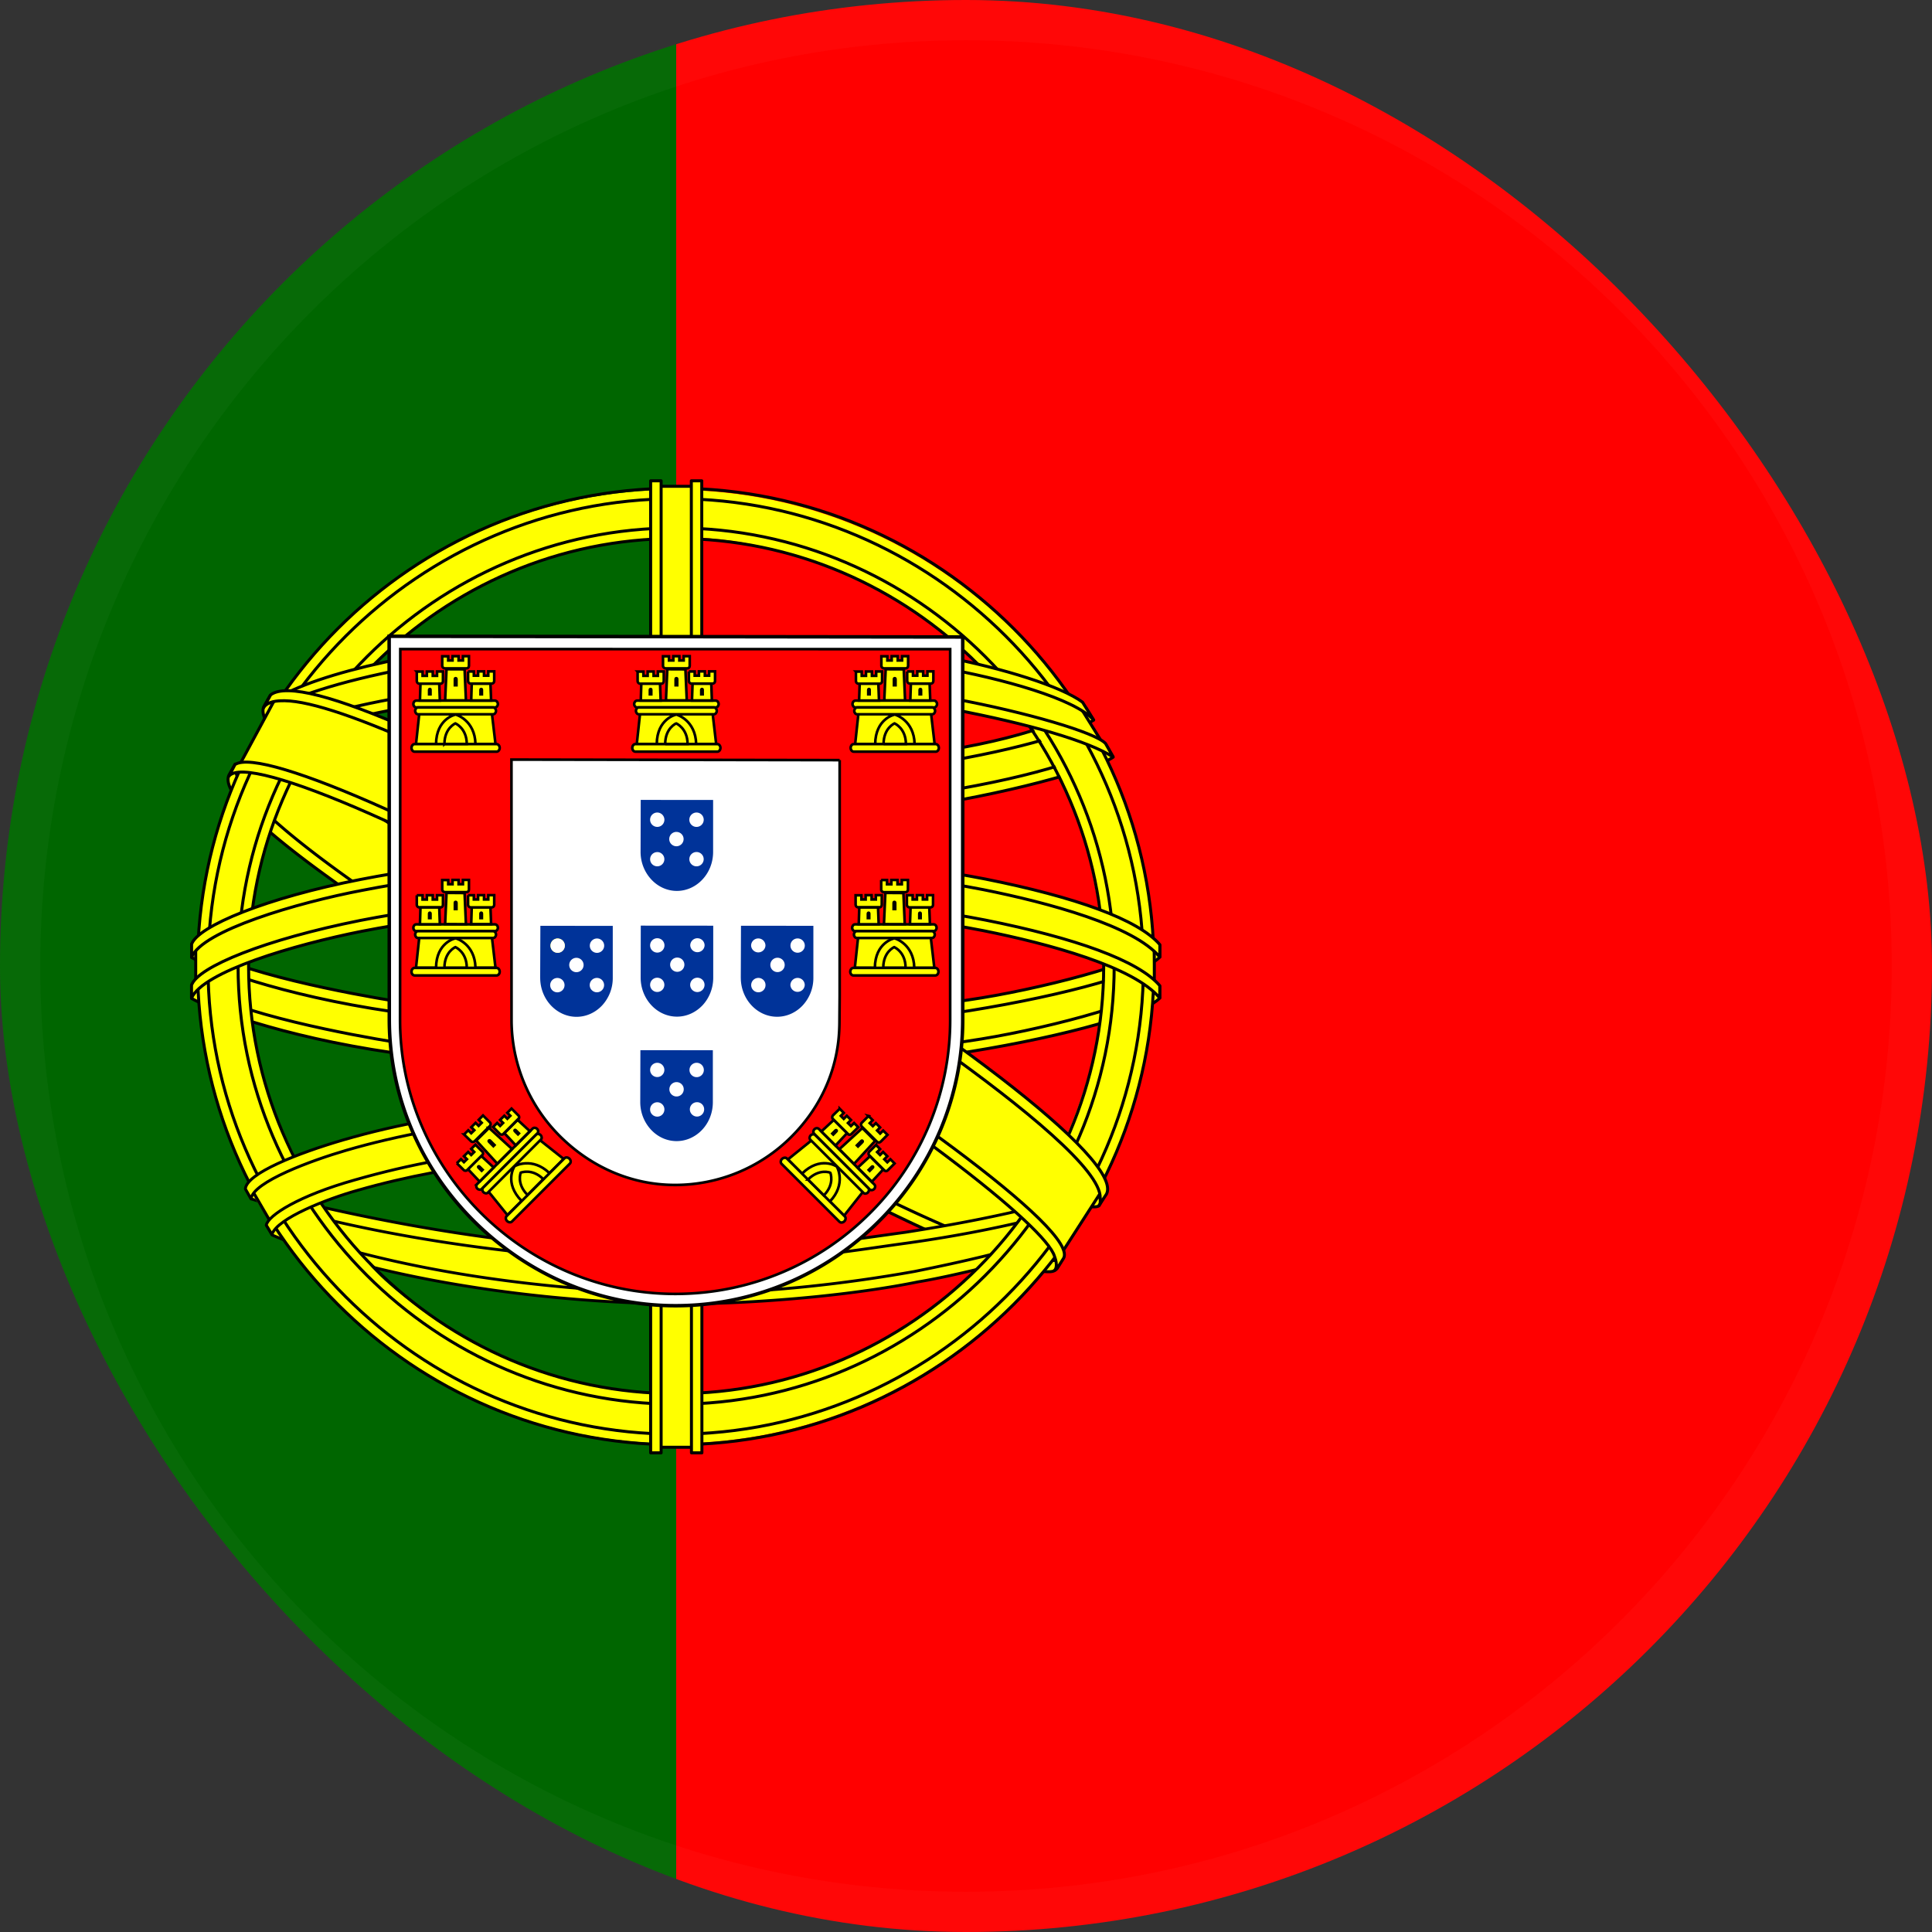 <svg width="96" height="96" fill="none" xmlns="http://www.w3.org/2000/svg"><rect width="100%" height="100%" fill="#333333" stroke="none"/><g clip-path="url(#a)"><g clip-path="url(#b)"><path d="M120 0H33.6v96H120V0Z" fill="red"/><path d="M33.6 0H-24v96h57.6V0Z" fill="#060"/><path fill-rule="evenodd" clip-rule="evenodd" d="M52.378 62.89c-7.252-.221-40.496-20.973-40.727-24.276l1.837-3.062c3.296 4.79 37.287 24.973 40.624 24.26l-1.734 3.078Z" fill="#FF0"/><path fill-rule="evenodd" clip-rule="evenodd" d="M13.1 35.136c-.649 1.75 8.676 7.517 19.898 14.34 11.22 6.825 20.897 11.04 21.613 10.434.045-.076.352-.608.324-.604-.135.201-.461.265-.973.118-3.03-.874-10.938-4.502-20.73-10.442-9.792-5.939-18.31-11.408-19.635-13.734a1.4 1.4 0 0 1-.144-.682h-.032l-.282.493-.038.077Zm39.447 27.846c-.121.224-.352.23-.787.183-2.713-.301-10.94-4.301-20.678-10.131C19.75 46.25 10.394 40.07 11.408 38.454l.275-.49.055.017c-.912 2.736 18.467 13.817 19.61 14.525C42.56 59.453 52.015 63.51 52.85 62.454l-.304.528Z" fill="#FF0"/><path d="M13.1 35.136c-.649 1.75 8.676 7.517 19.898 14.34 11.22 6.825 20.897 11.04 21.613 10.434.045-.076.352-.608.324-.604-.135.201-.461.265-.973.118-3.03-.874-10.938-4.502-20.73-10.442-9.792-5.939-18.31-11.41-19.635-13.734a1.4 1.4 0 0 1-.144-.682h-.032l-.282.493-.038.077Zm39.447 27.85c-.121.224-.352.23-.787.182-2.71-.3-10.94-4.3-20.678-10.131C19.75 46.256 10.394 40.074 11.408 38.46l.275-.49.055.02c-.912 2.735 18.467 13.817 19.606 14.524 11.213 6.947 20.669 11.005 21.504 9.952l-.3.519Z" stroke="#000" stroke-width=".149" stroke-linecap="round" stroke-linejoin="round"/><path fill-rule="evenodd" clip-rule="evenodd" d="M33.642 40.614c7.257-.057 16.21-.992 21.366-3.046l-1.11-1.805c-3.047 1.687-12.052 2.794-20.317 2.96-9.776-.09-16.679-.998-20.135-3.318l-1.046 1.92c6.352 2.691 12.867 3.264 21.242 3.29Z" fill="#FF0"/><path fill-rule="evenodd" clip-rule="evenodd" d="M55.306 37.61c-.176.284-3.54 1.443-8.49 2.297-3.357.512-7.738.95-13.2.954-5.194.006-9.434-.365-12.643-.8-5.197-.816-7.879-1.949-8.874-2.349.096-.189.157-.32.247-.496 2.854 1.136 5.548 1.82 8.707 2.307 3.19.432 7.379.807 12.547.8 5.44-.006 9.77-.477 13.107-.973 5.075-.819 7.85-1.875 8.24-2.361l.359.62Zm-.976-1.828c-.55.442-3.293 1.415-8.116 2.186-3.219.46-7.315.877-12.544.88-4.97.006-9.027-.33-12.115-.78-4.899-.64-7.507-1.793-8.448-2.132.093-.163.189-.323.288-.483.73.368 3.248 1.389 8.215 2.093 3.052.432 7.116.755 12.06.748a86.114 86.114 0 0 0 12.452-.883c4.848-.665 7.459-1.907 7.856-2.217l.352.588Z" fill="#FF0"/><path d="M55.306 37.61c-.176.284-3.54 1.443-8.49 2.297-3.357.512-7.738.95-13.2.957-5.194.003-9.434-.365-12.643-.8-5.197-.816-7.879-1.949-8.87-2.349.095-.189.156-.32.246-.496 2.854 1.136 5.549 1.821 8.707 2.307 3.19.432 7.38.807 12.547.8 5.44-.006 9.77-.476 13.107-.972 5.079-.82 7.85-1.872 8.24-2.362l.356.618Zm-.973-1.828c-.55.442-3.293 1.415-8.119 2.186-3.219.46-7.312.877-12.544.88-4.97.006-9.03-.33-12.118-.778-4.9-.64-7.507-1.795-8.448-2.13.093-.164.189-.32.288-.484.733.368 3.248 1.389 8.214 2.093 3.053.435 7.12.755 12.064.752 5.207-.007 9.252-.426 12.452-.887 4.848-.665 7.459-1.907 7.856-2.217l.355.585Z" stroke="#000" stroke-width=".149" stroke-linecap="round" stroke-linejoin="round"/><path fill-rule="evenodd" clip-rule="evenodd" d="M9.811 49.357c4.464 2.4 14.378 3.61 23.76 3.693 8.541.012 19.67-1.319 23.83-3.527l-.115-2.403c-1.302 2.035-13.228 3.987-23.81 3.907-10.583-.08-20.41-1.715-23.684-3.83l.02 2.16Z" fill="#FF0"/><path fill-rule="evenodd" clip-rule="evenodd" d="M57.629 49.011v.573c-.627.746-4.547 1.878-9.466 2.672-3.744.573-8.624 1.008-14.7 1.008-5.777 0-10.385-.413-13.956-.96-5.645-.822-9.257-2.262-9.984-2.691l.003-.669c2.18 1.446 8.08 2.506 10.061 2.829 3.549.547 8.128.953 13.875.953 6.052 0 10.906-.428 14.624-.998 3.527-.506 8.554-1.834 9.543-2.717Zm.003-2.035v.573c-.624.749-4.547 1.878-9.466 2.675-3.744.573-8.624 1.008-14.7 1.008-5.776 0-10.384-.413-13.956-.96-5.644-.822-9.257-2.262-9.984-2.691l.004-.669c2.179 1.45 8.08 2.509 10.06 2.832 3.55.544 8.128.954 13.876.954 6.05 0 10.902-.43 14.624-1.002 3.526-.515 8.55-1.84 9.542-2.72Z" fill="#FF0"/><path d="M57.629 49.011v.573c-.627.749-4.547 1.878-9.466 2.675-3.744.573-8.624 1.008-14.7 1.008-5.777 0-10.385-.413-13.956-.96-5.648-.822-9.257-2.262-9.984-2.694l.003-.669c2.176 1.45 8.08 2.509 10.061 2.832 3.549.544 8.128.954 13.875.954 6.052 0 10.906-.43 14.624-.999 3.527-.509 8.554-1.837 9.543-2.72Zm.003-2.035v.573c-.624.749-4.547 1.878-9.466 2.672-3.744.573-8.624 1.008-14.7 1.008-5.776 0-10.384-.413-13.956-.96-5.648-.823-9.257-2.263-9.984-2.691l.004-.67c2.176 1.447 8.08 2.506 10.06 2.83 3.55.547 8.128.953 13.876.953 6.05 0 10.905-.429 14.624-1.001 3.526-.51 8.55-1.834 9.542-2.714Z" stroke="#000" stroke-width=".149" stroke-linecap="round" stroke-linejoin="round"/><path fill-rule="evenodd" clip-rule="evenodd" d="M33.549 62.477c-10.266-.061-19.06-2.797-20.919-3.251l1.354 2.118c3.28 1.38 11.862 3.437 19.664 3.21 7.802-.228 14.618-.832 19.424-3.172l1.389-2.198c-3.277 1.546-14.42 3.277-20.912 3.293Z" fill="#FF0"/><path fill-rule="evenodd" clip-rule="evenodd" d="M53.594 60.893c-.205.31-.413.617-.624.918-2.266.8-5.837 1.639-7.344 1.882-3.079.637-7.84 1.104-12.068 1.104-9.094-.131-16.537-1.914-20.038-3.434l-.282-.486.045-.074.48.186c6.227 2.227 13.223 3.117 19.847 3.277 4.208.016 8.422-.484 11.83-1.092 5.226-1.046 7.338-1.833 7.987-2.195l.167-.086Zm1.203-1.987.016.019-.47.784c-1.21.432-4.49 1.392-9.28 2.06-3.156.43-5.117.845-11.396.97-11.763-.297-19.379-2.598-21.19-3.168l-.269-.515c6.82 1.78 13.782 3.024 21.46 3.149 5.743-.122 8.185-.544 11.314-.973 5.584-.867 8.4-1.789 9.245-2.054a.458.458 0 0 0-.035-.048l.605-.224Z" fill="#FF0"/><path d="M53.594 60.893c-.205.31-.413.62-.624.918-2.266.8-5.837 1.639-7.344 1.882-3.079.633-7.84 1.1-12.068 1.104-9.094-.131-16.537-1.914-20.038-3.43l-.282-.487.045-.074.48.186c6.227 2.227 13.223 3.117 19.847 3.277 4.208.016 8.422-.48 11.83-1.091 5.226-1.047 7.338-1.837 7.987-2.196l.167-.09Zm1.203-1.987.016.019c-.154.259-.31.518-.47.784-1.21.432-4.49 1.392-9.277 2.06-3.156.43-5.117.845-11.396.97-11.763-.297-19.379-2.598-21.19-3.168l-.269-.515c6.82 1.78 13.783 3.024 21.46 3.149 5.743-.122 8.185-.544 11.315-.973 5.584-.867 8.4-1.789 9.244-2.054a.252.252 0 0 0-.038-.048l.605-.224Z" stroke="#000" stroke-width=".143" stroke-linecap="round" stroke-linejoin="round"/><path fill-rule="evenodd" clip-rule="evenodd" d="M54.918 47.462c.036 6.752-3.42 12.813-6.204 15.485-3.94 3.783-9.159 6.215-15.258 6.327-6.81.124-13.229-4.314-14.95-6.263-3.367-3.811-6.11-8.653-6.196-15.177.416-7.37 3.312-12.503 7.504-16.026 4.196-3.52 9.78-5.235 14.43-5.114 5.366.141 11.634 2.775 15.964 8 2.838 3.424 4.067 7.143 4.71 12.768ZM33.514 24.34c13.078 0 23.83 10.64 23.83 23.69 0 13.046-10.755 23.69-23.83 23.69-13.076 0-23.741-10.64-23.741-23.69 0-13.047 10.665-23.69 23.74-23.69Z" fill="#FF0"/><path d="M33.578 24.26c13.087 0 23.763 10.674 23.763 23.766 0 13.088-10.675 23.763-23.764 23.763-13.087 0-23.763-10.675-23.763-23.763 0-13.092 10.675-23.767 23.764-23.767Zm0 .52c12.742 0 23.238 10.462 23.238 23.242 0 12.781-10.496 23.242-23.239 23.242-12.742 0-23.241-10.46-23.241-23.241 0-12.781 10.5-23.242 23.242-23.242Zm.019 1.454c11.936 0 21.766 9.795 21.766 21.77 0 11.97-9.83 21.769-21.766 21.769-11.936 0-21.767-9.798-21.767-21.77 0-11.97 9.83-21.77 21.767-21.77Zm0 .524c11.648 0 21.245 9.562 21.245 21.245 0 11.684-9.597 21.245-21.245 21.245-11.648 0-21.245-9.562-21.245-21.245.003-11.683 9.597-21.244 21.245-21.244Z" stroke="#000" stroke-width=".149" stroke-linecap="round" stroke-linejoin="round"/><path fill-rule="evenodd" clip-rule="evenodd" d="M34.349 23.888v.262h-1.501v-.256h-.518V72.19h.518v-.227h1.507v.233h.519l-.007-48.307h-.518Z" fill="#FF0"/><path d="M32.886 71.914h1.45m-1.45-47.75h1.444-1.444ZM34.352 23.891h.518l.007 48.3h-.519l-.006-48.3Zm-2.022 0h.521v48.3h-.521v-48.3Z" stroke="#000" stroke-width=".149" stroke-linecap="round" stroke-linejoin="round"/><path fill-rule="evenodd" clip-rule="evenodd" d="M9.731 47.011c2.98-2.742 13.975-4.521 23.728-4.477 9.754.045 21.306 2.048 23.821 4.416l.026 2.045c-2.106-1.98-11.082-4.339-23.828-4.368-12.745-.025-22 2.4-23.75 4.42l.003-2.036Z" fill="#FF0"/><path d="M57.357 47.18v1.764M9.725 47.107v1.767-1.767Z" stroke="#000" stroke-width=".149" stroke-linecap="round" stroke-linejoin="round"/><path fill-rule="evenodd" clip-rule="evenodd" d="M33.587 44.346c5.613-.01 11.056.53 15.376 1.373 4.458.892 7.594 2.006 8.666 3.257v.618c-1.293-1.556-5.514-2.698-8.765-3.35-4.285-.836-9.693-1.373-15.274-1.364-5.89.01-11.372.57-15.596 1.392-3.39.672-7.91 2.01-8.474 3.328v-.646c.31-.912 3.674-2.276 8.397-3.22 4.253-.831 9.747-1.379 15.67-1.388Zm.003-2.039c5.613-.01 11.056.532 15.376 1.373 4.458.893 7.594 2.006 8.666 3.258v.617c-1.293-1.558-5.514-2.697-8.765-3.35-4.288-.835-9.696-1.373-15.277-1.363-5.89.01-11.347.57-15.57 1.392-3.271.62-7.975 2.01-8.5 3.325v-.644c.31-.902 3.744-2.313 8.397-3.219 4.256-.829 9.75-1.38 15.673-1.389Z" fill="#FF0"/><path d="M33.587 44.346c5.613-.01 11.056.53 15.376 1.372 4.458.89 7.594 2.007 8.666 3.258v.618c-1.293-1.559-5.514-2.698-8.765-3.35-4.288-.836-9.696-1.373-15.277-1.364-5.89.01-11.373.57-15.597 1.392-3.388.672-7.907 2.01-8.473 3.325v-.643c.31-.912 3.673-2.276 8.397-3.22 4.256-.831 9.75-1.379 15.673-1.388Zm.003-2.039c5.613-.01 11.056.532 15.377 1.373 4.457.893 7.593 2.006 8.665 3.258v.62c-1.293-1.558-5.514-2.697-8.765-3.35-4.288-.835-9.696-1.373-15.276-1.363-5.892.01-11.348.57-15.572 1.392-3.27.62-7.974 2.01-8.499 3.328v-.647c.31-.902 3.744-2.313 8.397-3.219 4.256-.832 9.75-1.382 15.673-1.392Z" stroke="#000" stroke-width=".149" stroke-linecap="round" stroke-linejoin="round"/><path fill-rule="evenodd" clip-rule="evenodd" d="M33.475 31.91c8.842-.044 16.557 1.236 20.087 3.044l1.286 2.227c-3.069-1.651-11.389-3.373-21.36-3.114-8.125.051-16.806.896-21.162 3.22l1.536-2.57c3.575-1.856 12.007-2.797 19.613-2.807Z" fill="#FF0"/><path d="m53.786 35.315.876 1.408" stroke="#000" stroke-width=".149" stroke-linecap="round" stroke-linejoin="round"/><path fill-rule="evenodd" clip-rule="evenodd" d="M33.593 33.747c5.044-.013 9.917.272 13.796.97 3.61.672 7.052 1.68 7.545 2.224l.381.675c-1.197-.78-4.176-1.651-8-2.378-3.843-.723-8.713-.96-13.728-.947-5.693-.019-10.115.279-13.914.941-4.015.752-6.8 1.824-7.487 2.336l.374-.714c1.334-.681 3.453-1.504 7.014-2.144 3.923-.716 8.394-.93 14.02-.963Zm-.003-2.035c4.826-.013 9.594.256 13.31.925 2.93.57 5.826 1.462 6.889 2.253l.557.886c-.948-1.056-4.519-2.054-7.674-2.614-3.686-.634-8.256-.887-13.082-.928-5.065.012-9.747.323-13.379.985-3.465.66-5.702 1.44-6.65 2.051l.49-.739c1.306-.688 3.418-1.318 6.074-1.837 3.66-.665 8.37-.97 13.465-.982Z" fill="#FF0"/><path d="M33.593 33.75c5.044-.012 9.917.272 13.796.97 3.61.672 7.052 1.68 7.545 2.224l.381.675c-1.197-.78-4.176-1.651-8-2.377-3.84-.724-8.71-.96-13.728-.948-5.693-.019-10.115.282-13.914.944-4.015.752-6.8 1.824-7.487 2.336l.374-.713c1.338-.682 3.453-1.501 7.014-2.144 3.923-.723 8.394-.938 14.02-.967Zm-.003-2.038c4.826-.013 9.594.256 13.31.925 2.93.57 5.826 1.462 6.889 2.253l.556.886c-.947-1.056-4.518-2.054-7.673-2.614-3.686-.637-8.256-.887-13.082-.928-5.065.012-9.747.323-13.379.985-3.465.66-5.702 1.44-6.65 2.051l.49-.739c1.306-.688 3.418-1.318 6.074-1.837 3.66-.665 8.37-.97 13.465-.982Z" stroke="#000" stroke-width=".149" stroke-linecap="round" stroke-linejoin="round"/><path fill-rule="evenodd" clip-rule="evenodd" d="M45.395 57.9c-4.371-.815-8.752-.933-11.811-.898-14.736.172-19.498 3.027-20.08 3.89l-1.1-1.794c3.753-2.72 11.775-4.247 21.26-4.09 4.925.08 9.174.41 12.749 1.1l-1.018 1.793Z" fill="#FF0"/><path d="m12.646 59.347.724 1.245" stroke="#000" stroke-width=".149" stroke-linecap="round" stroke-linejoin="round"/><path fill-rule="evenodd" clip-rule="evenodd" d="M33.498 56.752c4.099.06 8.124.23 12.01.954l-.282.496c-3.61-.666-7.453-.922-11.712-.903-5.44-.041-10.941.467-15.732 1.84-1.51.42-4.012 1.392-4.268 2.195l-.282-.46c.08-.474 1.594-1.46 4.42-2.253 5.487-1.571 10.62-1.837 15.846-1.869Zm.188-2.064c4.247.08 8.634.275 12.896 1.12l-.294.518c-3.85-.764-7.53-1.02-12.58-1.097-5.455.01-11.244.4-16.505 1.93-1.699.495-4.63 1.564-4.73 2.412l-.281-.496c.064-.771 2.602-1.773 4.886-2.438 5.306-1.543 11.108-1.94 16.608-1.949Z" fill="#FF0"/><path d="M33.498 56.752c4.099.06 8.124.23 12.01.954l-.282.496c-3.61-.666-7.453-.922-11.712-.9-5.44-.044-10.941.464-15.732 1.84-1.51.42-4.012 1.392-4.268 2.196l-.282-.461c.08-.474 1.594-1.46 4.42-2.253 5.49-1.574 10.62-1.84 15.846-1.872Zm.188-2.064c4.247.08 8.634.275 12.896 1.12l-.294.518c-3.85-.764-7.53-1.02-12.58-1.097-5.455.01-11.244.397-16.505 1.93-1.699.495-4.63 1.564-4.73 2.412l-.281-.496c.064-.771 2.602-1.773 4.886-2.438 5.306-1.543 11.108-1.94 16.608-1.949Z" stroke="#000" stroke-width=".143" stroke-linecap="round" stroke-linejoin="round"/><path fill-rule="evenodd" clip-rule="evenodd" d="M13.654 34.685c7.3-.096 41.018 20.605 41.117 24.416l-2.09 3.203c-.943-4.426-35.155-24.57-40.8-24.189l1.773-3.43Z" fill="#FF0"/><path d="m13.6 34.864-1.648 3.053M54.618 59.37l-1.77 2.748 1.77-2.748Z" stroke="#000" stroke-width=".149" stroke-linecap="round" stroke-linejoin="round"/><path fill-rule="evenodd" clip-rule="evenodd" d="M11.677 37.994c1.353-.919 11.312 3.516 21.73 9.798 10.395 6.3 20.324 13.42 19.428 14.755l-.294.464-.135.106c.03-.023.18-.202-.012-.698-.442-1.456-7.488-7.078-19.175-14.134-11.395-6.794-20.89-10.89-21.84-9.719l.298-.572Zm43.305 21.34c.858-1.692-8.38-8.65-19.83-15.424-11.715-6.64-20.16-10.547-21.702-9.382l-.343.624c-.003.035.013-.042.083-.1.282-.242.746-.226.954-.233 2.656.039 10.24 3.53 20.883 9.632C39.69 47.168 54.723 56.81 54.666 59.52c.003.234.019.282-.068.397l.384-.583Z" fill="#FF0"/><path d="M11.677 37.99c1.353-.918 11.312 3.517 21.73 9.802 10.395 6.3 20.324 13.42 19.428 14.752l-.294.464-.135.105c.03-.022.18-.204-.012-.697-.442-1.456-7.488-7.078-19.175-14.134-11.395-6.794-20.89-10.89-21.84-9.719l.298-.573Zm43.305 21.341c.858-1.693-8.38-8.65-19.83-15.424-11.715-6.64-20.16-10.547-21.702-9.382l-.343.624c-.003.035.013-.042.087-.1.278-.246.745-.227.953-.23 2.656.038 10.24 3.53 20.88 9.629 4.663 2.717 19.7 12.358 19.642 15.069.003.233.019.281-.07.396l.383-.582Z" stroke="#000" stroke-width=".149" stroke-linecap="round" stroke-linejoin="round"/><path fill-rule="evenodd" clip-rule="evenodd" d="M19.344 50.643c0 3.904 1.6 7.437 4.189 10.02 2.595 2.585 6.121 4.217 10.035 4.217 3.933 0 7.498-1.597 10.083-4.173 2.583-2.576 4.186-6.131 4.186-10.051V31.651l-28.5-.035.007 19.027Z" fill="#fff"/><path d="M19.344 50.643c0 3.904 1.6 7.437 4.189 10.02 2.595 2.585 6.121 4.217 10.035 4.217 3.93 0 7.498-1.597 10.083-4.173a14.156 14.156 0 0 0 4.186-10.051V31.651l-28.5-.035.007 19.027Z" stroke="#000" stroke-width=".174"/><path fill-rule="evenodd" clip-rule="evenodd" d="M19.878 50.669v.013c0 3.734 1.546 7.132 4.026 9.6 2.486 2.473 5.907 4.012 9.651 4.012 3.763 0 7.178-1.526 9.651-3.99a13.534 13.534 0 0 0 4.007-9.61V32.256l-27.322-.003-.013 18.416Zm21.844-12.9v11.735l-.01 1.242c0 .326-.02.697-.058 1.017-.224 1.856-1.075 3.472-2.339 4.73a8.168 8.168 0 0 1-5.773 2.387c-2.236 0-4.233-.947-5.718-2.426a8.153 8.153 0 0 1-2.406-5.747l-.004-12.966 16.308.029Z" fill="red"/><path d="M19.878 50.669v.013c0 3.734 1.546 7.132 4.026 9.6 2.486 2.473 5.907 4.012 9.651 4.012 3.763 0 7.178-1.526 9.651-3.99a13.534 13.534 0 0 0 4.007-9.61V32.256l-27.322-.003-.013 18.416Zm21.844-12.9v11.735l-.01 1.242c0 .326-.02.697-.058 1.017-.224 1.856-1.075 3.472-2.339 4.73a8.168 8.168 0 0 1-5.773 2.387c-2.236 0-4.233-.944-5.718-2.422a8.153 8.153 0 0 1-2.406-5.748l-.004-12.966 16.308.026Z" stroke="#000" stroke-width=".132"/><path d="M31.834 48.58c0 .53.204 1.014.53 1.366.327.352.778.57 1.274.57s.944-.218 1.274-.567c.326-.352.528-.835.528-1.366v-2.586l-3.6-.003-.006 2.585ZM31.814 54.765c0 .531.205 1.014.532 1.366.326.352.777.57 1.273.57.496 0 .947-.218 1.274-.567.326-.348.528-.832.528-1.366v-2.582l-3.6-.004-.007 2.583ZM26.842 48.589c0 .531.204 1.017.53 1.366.33.352.782.57 1.274.57.496 0 .948-.218 1.274-.567a2 2 0 0 0 .528-1.366v-2.586l-3.597-.003-.01 2.586ZM36.81 48.586c0 .53.204 1.017.53 1.366.327.352.778.57 1.274.57s.948-.218 1.274-.567a2 2 0 0 0 .528-1.366v-2.586L36.819 46l-.01 2.586ZM31.83 42.333c0 .531.205 1.014.532 1.366.326.352.777.57 1.27.57.496 0 .947-.218 1.274-.57.326-.349.528-.832.528-1.366V39.75l-3.597-.003-.007 2.586Z" fill="#039"/><path fill-rule="evenodd" clip-rule="evenodd" d="m24.371 33.974.032.836h-.989l.026-.836h.931ZM21.645 37.062c.032-1.324.973-1.638.979-1.641.006-.003 1.014.336 1.011 1.657l-1.99-.016Z" fill="#FF0"/><path fill-rule="evenodd" clip-rule="evenodd" d="m20.835 35.443-.163 1.523h.995c.01-1.26.954-1.468.976-1.462.023 0 .957.278.983 1.462h.995l-.18-1.532-3.606.01Z" fill="#FF0"/><path d="m20.835 35.446-.163 1.523.995.004c.01-1.261.954-1.47.976-1.466.023 0 .957.279.983 1.466h.995l-.18-1.533-3.606.006Z" stroke="#000" stroke-width=".13"/><path fill-rule="evenodd" clip-rule="evenodd" d="M20.605 36.973h4.067c.086 0 .154.086.154.189 0 .102-.07.188-.154.188h-4.067c-.087 0-.157-.083-.157-.188 0-.106.07-.19.157-.19Z" fill="#FF0"/><path d="M20.605 36.973h4.067c.086 0 .157.086.157.189 0 .102-.07.188-.157.188h-4.067c-.087 0-.157-.083-.157-.188 0-.103.07-.19.157-.19Z" stroke="#000" stroke-width=".13"/><path fill-rule="evenodd" clip-rule="evenodd" d="M22.083 36.967c.004-.794.544-1.021.544-1.021s.563.233.567 1.02h-1.11Z" fill="#FF0"/><path d="M22.083 36.967c.004-.794.544-1.021.544-1.021s.563.233.567 1.02h-1.11Z" stroke="#000" stroke-width=".129"/><path fill-rule="evenodd" clip-rule="evenodd" d="M20.691 34.813h3.898c.083 0 .15.077.15.17 0 .092-.067.17-.15.17H20.69c-.083 0-.15-.078-.15-.17 0-.093.067-.17.15-.17Z" fill="#FF0"/><path d="M20.691 34.813h3.898c.083 0 .15.077.15.17 0 .092-.067.17-.15.17H20.69c-.083 0-.15-.078-.15-.17 0-.096.067-.17.15-.17Z" stroke="#000" stroke-width=".13"/><path fill-rule="evenodd" clip-rule="evenodd" d="M20.771 35.152h3.731c.08 0 .144.077.144.17 0 .092-.064.17-.144.17h-3.73c-.078 0-.142-.078-.142-.17 0-.093.064-.17.141-.17Z" fill="#FF0"/><path d="M20.771 35.152h3.731c.08 0 .144.077.144.17 0 .092-.064.17-.144.17h-3.73c-.078 0-.142-.078-.142-.17 0-.093.064-.17.141-.17Z" stroke="#000" stroke-width=".13"/><path fill-rule="evenodd" clip-rule="evenodd" d="M21.99 32.611h.288v.211h.212v-.214h.294v.214h.211v-.214h.295v.483c0 .074-.061.125-.128.125h-1.037c-.07 0-.135-.058-.135-.128v-.477Z" fill="#FF0"/><path d="M21.978 32.611h.294v.208h.214v-.214h.301v.214h.215v-.214h.3v.483c0 .073-.06.125-.13.125h-1.06c-.07 0-.138-.058-.138-.128v-.474h.004Z" stroke="#000" stroke-width=".13"/><path fill-rule="evenodd" clip-rule="evenodd" d="m23.085 33.258.067 1.548-1.034-.006.07-1.546.897.004Z" fill="#FF0"/><path d="m23.085 33.258.067 1.545-1.034-.003.07-1.546.897.004Z" stroke="#000" stroke-width=".13"/><path fill-rule="evenodd" clip-rule="evenodd" d="M23.258 33.37h.288v.208h.21v-.215h.295v.211h.211v-.214h.295v.483c0 .077-.061.125-.128.125h-1.037c-.07 0-.134-.058-.134-.128v-.47Z" fill="#FF0"/><path d="m24.371 33.974.032.836h-.989l.026-.836h.931ZM23.258 33.366h.288v.208h.21v-.214h.295v.214h.211v-.214h.295v.483c0 .074-.061.125-.128.125h-1.037c-.07 0-.134-.058-.134-.125v-.477Z" stroke="#000" stroke-width=".13"/><path fill-rule="evenodd" clip-rule="evenodd" d="M20.71 33.37h.288v.208h.212v-.215h.294v.211h.211v-.214h.295v.483c0 .077-.061.125-.128.125h-1.037c-.07 0-.135-.058-.135-.128v-.47Z" fill="#FF0"/><path d="M20.71 33.37h.288v.21h.212v-.213h.294v.214h.211v-.215h.295v.484c0 .076-.061.124-.128.124h-1.037c-.07 0-.135-.057-.135-.127v-.477Z" stroke="#000" stroke-width=".13"/><path fill-rule="evenodd" clip-rule="evenodd" d="m21.827 33.974.029.836h-.989l.026-.836h.934Z" fill="#FF0"/><path d="m21.827 33.974.029.836h-.989l.026-.836h.934Zm0 0h-.003.003Z" stroke="#000" stroke-width=".13"/><path fill-rule="evenodd" clip-rule="evenodd" d="M22.538 33.747c-.007-.15.21-.153.208 0v.368h-.208v-.368ZM23.811 34.282c0-.144.202-.15.199 0v.284h-.199v-.284ZM21.258 34.282c0-.144.201-.15.198 0v.284h-.198v-.284Z" fill="#000"/><path fill-rule="evenodd" clip-rule="evenodd" d="m35.344 33.974.029.836h-.989l.029-.836h.931ZM32.618 37.062c.032-1.324.972-1.638.979-1.641.006-.003 1.014.336 1.011 1.657l-1.99-.016Z" fill="#FF0"/><path fill-rule="evenodd" clip-rule="evenodd" d="m31.805 35.443-.163 1.523h.992c.01-1.26.953-1.468.976-1.462.022 0 .956.278.982 1.462h.995l-.179-1.532-3.603.01Z" fill="#FF0"/><path d="m31.805 35.446-.163 1.523.992.004c.01-1.261.953-1.47.976-1.466.022 0 .956.279.982 1.466h.995l-.179-1.533-3.603.006Z" stroke="#000" stroke-width=".13"/><path fill-rule="evenodd" clip-rule="evenodd" d="M31.574 36.973h4.068c.086 0 .156.086.156.189 0 .102-.07.188-.156.188h-4.068c-.086 0-.156-.083-.156-.188 0-.106.07-.19.156-.19Z" fill="#FF0"/><path d="M31.574 36.973h4.068c.086 0 .156.086.156.189 0 .102-.07.188-.156.188h-4.068c-.086 0-.156-.083-.156-.188 0-.103.07-.19.156-.19Z" stroke="#000" stroke-width=".13"/><path fill-rule="evenodd" clip-rule="evenodd" d="M33.053 36.967c.003-.794.544-1.021.547-1.021 0 0 .56.233.566 1.02h-1.113Z" fill="#FF0"/><path d="M33.053 36.967c.003-.794.544-1.021.547-1.021 0 0 .56.233.566 1.02h-1.113Z" stroke="#000" stroke-width=".129"/><path fill-rule="evenodd" clip-rule="evenodd" d="M31.66 34.813h3.898c.084 0 .15.077.15.17 0 .092-.066.17-.15.17h-3.897c-.083 0-.15-.078-.15-.17.003-.093.07-.17.15-.17Z" fill="#FF0"/><path d="M31.66 34.813h3.898c.084 0 .15.077.15.17 0 .092-.066.17-.15.17h-3.897c-.083 0-.15-.078-.15-.17.003-.096.07-.17.15-.17Z" stroke="#000" stroke-width=".13"/><path fill-rule="evenodd" clip-rule="evenodd" d="M31.744 35.152h3.728c.08 0 .144.077.144.17 0 .092-.064.17-.144.17h-3.728c-.08 0-.144-.078-.144-.17 0-.093.064-.17.144-.17Z" fill="#FF0"/><path d="M31.744 35.152h3.728c.08 0 .144.077.144.17 0 .092-.064.17-.144.17h-3.728c-.08 0-.144-.078-.144-.17 0-.093.064-.17.144-.17Z" stroke="#000" stroke-width=".13"/><path fill-rule="evenodd" clip-rule="evenodd" d="M32.963 32.611h.288v.211h.211v-.214h.295v.214h.21v-.214h.295v.483c0 .074-.06.125-.128.125h-1.037c-.07 0-.134-.058-.134-.128v-.477Z" fill="#FF0"/><path d="M32.947 32.611h.295v.208h.214v-.214h.3v.214h.215v-.214h.301v.483c0 .073-.06.125-.131.125h-1.06c-.07 0-.137-.058-.137-.128v-.474h.003Z" stroke="#000" stroke-width=".13"/><path fill-rule="evenodd" clip-rule="evenodd" d="m34.058 33.258.067 1.548-1.034-.006.067-1.546.9.004Z" fill="#FF0"/><path d="m34.058 33.258.067 1.545-1.034-.003.067-1.546.9.004Z" stroke="#000" stroke-width=".13"/><path fill-rule="evenodd" clip-rule="evenodd" d="M34.23 33.37h.289v.208h.21v-.215h.295v.211h.211v-.214h.295v.483c0 .077-.061.125-.128.125h-1.037c-.07 0-.135-.058-.135-.128v-.47Z" fill="#FF0"/><path d="m35.344 33.974.029.836h-.989l.029-.836h.931ZM34.23 33.366h.289v.208h.21v-.214h.295v.214h.211v-.214h.295v.483c0 .074-.061.125-.128.125h-1.037c-.07 0-.135-.058-.135-.125v-.477Z" stroke="#000" stroke-width=".13"/><path fill-rule="evenodd" clip-rule="evenodd" d="M31.683 33.37h.288v.208h.211v-.215h.295v.211h.211v-.214h.294v.483c0 .077-.06.125-.128.125h-1.036c-.07 0-.135-.058-.135-.128v-.47Z" fill="#FF0"/><path d="M31.683 33.37h.288v.21h.211v-.213h.295v.214h.211v-.215h.294v.484c0 .076-.06.124-.128.124h-1.036c-.07 0-.135-.057-.135-.127v-.477Z" stroke="#000" stroke-width=".13"/><path fill-rule="evenodd" clip-rule="evenodd" d="m32.797 33.974.032.836h-.989l.026-.836h.93Z" fill="#FF0"/><path d="m32.797 33.974.032.836h-.989l.026-.836h.93Z" stroke="#000" stroke-width=".13"/><path fill-rule="evenodd" clip-rule="evenodd" d="M33.507 33.747c-.006-.15.211-.153.208 0v.368h-.208v-.368ZM34.78 34.282c0-.144.202-.15.2 0v.284h-.2v-.284ZM32.227 34.282c0-.144.202-.15.199 0v.284h-.199v-.284Z" fill="#000"/><path fill-rule="evenodd" clip-rule="evenodd" d="m46.192 33.974.032.836h-.992l.029-.836h.93ZM43.466 37.062c.032-1.324.972-1.638.979-1.641.006-.003 1.014.336 1.011 1.657l-1.99-.016Z" fill="#FF0"/><path fill-rule="evenodd" clip-rule="evenodd" d="m42.656 35.443-.163 1.523h.995c.01-1.26.953-1.468.976-1.462.022 0 .957.278.982 1.462h.995l-.179-1.532-3.606.01Z" fill="#FF0"/><path d="m42.656 35.446-.163 1.523.995.004c.01-1.261.953-1.47.976-1.466.022 0 .957.279.982 1.466h.995l-.179-1.533-3.606.006Z" stroke="#000" stroke-width=".13"/><path fill-rule="evenodd" clip-rule="evenodd" d="M42.426 36.973h4.067c.086 0 .157.086.157.189 0 .102-.07.188-.157.188h-4.067c-.087 0-.157-.083-.157-.188 0-.106.07-.19.157-.19Z" fill="#FF0"/><path d="M42.426 36.973h4.067c.086 0 .157.086.157.189 0 .102-.07.188-.157.188h-4.067c-.087 0-.157-.083-.157-.188 0-.103.07-.19.157-.19Z" stroke="#000" stroke-width=".13"/><path fill-rule="evenodd" clip-rule="evenodd" d="M43.904 36.967c.003-.794.544-1.021.544-1.021s.563.233.566 1.02h-1.11Z" fill="#FF0"/><path d="M43.904 36.967c.003-.794.544-1.021.544-1.021s.563.233.566 1.02h-1.11Z" stroke="#000" stroke-width=".129"/><path fill-rule="evenodd" clip-rule="evenodd" d="M42.512 34.813h3.898c.083 0 .15.077.15.17 0 .092-.067.17-.15.17h-3.898c-.083 0-.15-.078-.15-.17 0-.093.067-.17.15-.17Z" fill="#FF0"/><path d="M42.512 34.813h3.898c.083 0 .15.077.15.17 0 .092-.067.17-.15.17h-3.898c-.083 0-.15-.078-.15-.17 0-.096.067-.17.15-.17Z" stroke="#000" stroke-width=".13"/><path fill-rule="evenodd" clip-rule="evenodd" d="M42.592 35.152h3.728c.08 0 .144.077.144.17 0 .092-.064.17-.144.17h-3.728c-.08 0-.144-.078-.144-.17.003-.093.067-.17.144-.17Z" fill="#FF0"/><path d="M42.592 35.152h3.728c.08 0 .144.077.144.17 0 .092-.064.17-.144.17h-3.728c-.08 0-.144-.078-.144-.17.003-.093.067-.17.144-.17Z" stroke="#000" stroke-width=".13"/><path fill-rule="evenodd" clip-rule="evenodd" d="M43.811 32.611h.288v.211h.212v-.214h.294v.214h.211v-.214h.294v.483c0 .074-.06.125-.127.125h-1.037c-.07 0-.135-.058-.135-.128v-.477Z" fill="#FF0"/><path d="M43.798 32.611h.295v.208h.214v-.214h.301v.214h.214v-.214h.301v.483c0 .073-.06.125-.131.125h-1.06c-.07 0-.137-.058-.137-.128v-.474h.003Z" stroke="#000" stroke-width=".13"/><path fill-rule="evenodd" clip-rule="evenodd" d="m44.906 33.258.067 1.548-1.034-.006.07-1.546.897.004Z" fill="#FF0"/><path d="m44.906 33.258.067 1.545-1.034-.003.07-1.546.897.004Z" stroke="#000" stroke-width=".13"/><path fill-rule="evenodd" clip-rule="evenodd" d="M45.078 33.37h.288v.208h.212v-.215h.294v.211h.211v-.214h.295v.483c0 .077-.061.125-.128.125h-1.037c-.07 0-.135-.058-.135-.128v-.47Z" fill="#FF0"/><path d="m46.192 33.974.032.836h-.992l.029-.836h.93ZM45.078 33.366h.288v.208h.212v-.214h.294v.214h.211v-.214h.295v.483c0 .074-.061.125-.128.125h-1.037c-.07 0-.135-.058-.135-.125v-.477Z" stroke="#000" stroke-width=".13"/><path fill-rule="evenodd" clip-rule="evenodd" d="M42.531 33.37h.288v.208h.211v-.215h.295v.211h.211v-.214h.294v.483c0 .077-.06.125-.128.125h-1.036c-.07 0-.135-.058-.135-.128v-.47Z" fill="#FF0"/><path d="M42.531 33.37h.288v.21h.211v-.213h.295v.214h.211v-.215h.294v.484c0 .076-.06.124-.128.124h-1.036c-.07 0-.135-.057-.135-.127v-.477Z" stroke="#000" stroke-width=".13"/><path fill-rule="evenodd" clip-rule="evenodd" d="m43.645 33.974.032.836h-.989l.026-.836h.93Z" fill="#FF0"/><path d="m43.645 33.974.032.836h-.989l.029-.836h.928Z" stroke="#000" stroke-width=".13"/><path fill-rule="evenodd" clip-rule="evenodd" d="M44.355 33.747c-.006-.15.211-.153.208 0v.368h-.208v-.368ZM45.632 34.282c0-.144.202-.15.199 0v.284h-.199v-.284ZM43.078 34.282c0-.144.202-.15.199 0v.284h-.199v-.284Z" fill="#000"/><path fill-rule="evenodd" clip-rule="evenodd" d="m24.371 45.091.032.835h-.989l.026-.835h.931ZM21.645 48.18c.032-1.326.973-1.64.979-1.646.006-.003 1.014.34 1.011 1.658l-1.99-.013Z" fill="#FF0"/><path fill-rule="evenodd" clip-rule="evenodd" d="m20.835 46.56-.163 1.523.995.003c.01-1.26.954-1.468.976-1.465.023 0 .957.278.983 1.465h.995l-.18-1.536-3.606.01Z" fill="#FF0"/><path d="m20.835 46.563-.163 1.523h.995c.01-1.26.954-1.468.976-1.462.023 0 .957.278.983 1.462h.995l-.18-1.532-3.606.01Z" stroke="#000" stroke-width=".13"/><path fill-rule="evenodd" clip-rule="evenodd" d="M20.605 48.093h4.067c.086 0 .154.083.154.189 0 .102-.07.188-.154.188h-4.067c-.087 0-.157-.083-.157-.188 0-.106.07-.19.157-.19Z" fill="#FF0"/><path d="M20.605 48.093h4.067c.086 0 .157.083.157.189 0 .105-.07.188-.157.188h-4.067c-.087 0-.157-.083-.157-.188 0-.106.07-.19.157-.19Z" stroke="#000" stroke-width=".13"/><path fill-rule="evenodd" clip-rule="evenodd" d="M22.083 48.083c.004-.797.544-1.02.544-1.02s.563.23.567 1.02h-1.11Z" fill="#FF0"/><path d="M22.083 48.083c.004-.797.544-1.02.544-1.02s.563.23.567 1.02h-1.11Z" stroke="#000" stroke-width=".129"/><path fill-rule="evenodd" clip-rule="evenodd" d="M20.691 45.933h3.898c.083 0 .15.074.15.17 0 .092-.067.17-.15.17H20.69c-.083 0-.15-.078-.15-.17 0-.096.067-.17.15-.17Z" fill="#FF0"/><path d="M20.691 45.93h3.898c.083 0 .15.076.15.17 0 .092-.067.169-.15.169H20.69c-.083 0-.15-.074-.15-.17 0-.093.067-.17.15-.17Z" stroke="#000" stroke-width=".13"/><path fill-rule="evenodd" clip-rule="evenodd" d="M20.771 46.269h3.731c.08 0 .144.077.144.17 0 .092-.064.169-.144.169h-3.73c-.078 0-.142-.077-.142-.17 0-.092.064-.17.141-.17Z" fill="#FF0"/><path d="M20.771 46.269h3.731c.08 0 .144.077.144.17 0 .092-.064.169-.144.169h-3.73c-.078 0-.142-.077-.142-.17 0-.092.064-.17.141-.17Z" stroke="#000" stroke-width=".13"/><path fill-rule="evenodd" clip-rule="evenodd" d="M21.99 43.728h.288v.211h.212v-.214h.294v.214h.211v-.214h.295v.483c0 .074-.061.125-.128.125h-1.037c-.07 0-.135-.058-.135-.128v-.477Z" fill="#FF0"/><path d="M21.978 43.728h.294v.208h.214v-.214h.301v.214h.215v-.214h.3v.483c0 .077-.06.125-.13.125h-1.06c-.07 0-.138-.058-.138-.125v-.477h.004Z" stroke="#000" stroke-width=".13"/><path fill-rule="evenodd" clip-rule="evenodd" d="m23.085 44.374.067 1.55-1.034-.004.07-1.549.897.003Z" fill="#FF0"/><path d="m23.085 44.374.067 1.55-1.034-.007.07-1.55.897.007Z" stroke="#000" stroke-width=".13"/><path fill-rule="evenodd" clip-rule="evenodd" d="M23.258 44.486h.288v.212h.21v-.215h.295v.215h.211v-.215h.295v.483c0 .074-.061.125-.128.125h-1.037c-.07 0-.134-.057-.134-.128v-.477Z" fill="#FF0"/><path d="m24.371 45.091.032.835h-.989l.026-.835h.931ZM23.258 44.483h.288v.211h.21v-.214h.295v.214h.211v-.214h.295v.483c0 .074-.061.125-.128.125h-1.037c-.07 0-.134-.058-.134-.128v-.477Z" stroke="#000" stroke-width=".13"/><path fill-rule="evenodd" clip-rule="evenodd" d="M20.71 44.486h.288v.212h.212v-.215h.294v.215h.211v-.215h.295v.483c0 .074-.061.125-.128.125h-1.037c-.07 0-.135-.057-.135-.128v-.477Z" fill="#FF0"/><path d="M20.71 44.486h.288v.212h.212v-.215h.294v.215h.211v-.215h.295v.483c0 .074-.061.125-.128.125h-1.037c-.07 0-.135-.057-.135-.128v-.477Z" stroke="#000" stroke-width=".13"/><path fill-rule="evenodd" clip-rule="evenodd" d="m21.827 45.091.029.835h-.989l.026-.835h.934Z" fill="#FF0"/><path d="m21.827 45.091.029.835h-.989l.026-.835h.934Zm0 0h-.003.003Z" stroke="#000" stroke-width=".13"/><path fill-rule="evenodd" clip-rule="evenodd" d="M22.538 44.864c-.007-.15.21-.154.208 0v.368h-.208v-.368ZM23.811 45.398c0-.144.202-.15.199 0v.285h-.199v-.285ZM21.258 45.398c0-.144.201-.15.198 0v.285h-.198v-.285Z" fill="#000"/><path fill-rule="evenodd" clip-rule="evenodd" d="m43.885 58.109-.566.611-.701-.7.61-.57.657.659ZM39.776 58.365c.96-.915 1.846-.47 1.853-.47.01.003.48.956-.455 1.887l-1.398-1.417Z" fill="#FF0"/><path fill-rule="evenodd" clip-rule="evenodd" d="m40.346 56.646-1.194.96.7.704c.897-.883 1.716-.364 1.729-.345.016.013.48.873-.343 1.731l.705.704.956-1.213-2.553-2.54Z" fill="#FF0"/><path d="m40.343 56.65-1.19.96.7.704c.9-.883 1.712-.365 1.728-.346.016.016.48.874-.343 1.731l.705.704.96-1.212-2.56-2.541Z" stroke="#000" stroke-width=".13"/><path fill-rule="evenodd" clip-rule="evenodd" d="m39.1 57.565 2.878 2.877c.06.06.05.17-.023.243-.073.073-.182.083-.243.022l-2.877-2.877c-.06-.06-.05-.17.023-.243.073-.07.182-.083.243-.022Z" fill="#FF0"/><path d="m39.1 57.565 2.878 2.877c.06.06.05.17-.023.243-.073.073-.182.083-.243.022l-2.877-2.877c-.06-.06-.05-.17.023-.243.073-.07.182-.083.243-.022Z" stroke="#000" stroke-width=".13"/><path fill-rule="evenodd" clip-rule="evenodd" d="M40.15 58.608c.567-.56 1.104-.336 1.108-.336 0 0 .233.56-.32 1.123l-.788-.787Z" fill="#FF0"/><path d="M40.15 58.608c.567-.56 1.104-.34 1.108-.336 0 0 .233.56-.32 1.123l-.788-.787Z" stroke="#000" stroke-width=".129"/><path fill-rule="evenodd" clip-rule="evenodd" d="m40.688 56.1 2.758 2.754c.058.058.052.16-.012.228-.064.064-.167.07-.224.012L40.45 56.34c-.057-.057-.051-.16.013-.224.064-.067.166-.073.224-.016Z" fill="#FF0"/><path d="m40.691 56.1 2.755 2.758c.058.057.052.16-.012.224-.067.067-.167.073-.224.016l-2.755-2.759c-.058-.057-.052-.157.012-.224.064-.07.167-.073.224-.016Z" stroke="#000" stroke-width=".13"/><path fill-rule="evenodd" clip-rule="evenodd" d="m40.505 56.397 2.637 2.637c.055.054.048.153-.019.22-.067.064-.166.074-.22.016l-2.637-2.636c-.055-.055-.048-.154.019-.221s.166-.07.22-.016Z" fill="#FF0"/><path d="m40.505 56.397 2.637 2.637c.058.057.048.153-.019.22-.067.068-.166.074-.22.016l-2.637-2.636c-.055-.055-.048-.154.019-.221.067-.064.166-.07.22-.016Z" stroke="#000" stroke-width=".13"/><path fill-rule="evenodd" clip-rule="evenodd" d="m43.168 55.462.202.205-.148.147.148.15.15-.15.208.212-.15.15.147.147.15-.15.208.211-.342.342c-.054.055-.131.045-.18-.003l-.732-.733c-.048-.048-.054-.134-.007-.182l.346-.346Z" fill="#FF0"/><path d="m43.155 55.453.208.208-.147.147.154.15.15-.15.211.214-.15.15.153.154.15-.15.215.214-.342.343c-.054.051-.131.045-.182-.003l-.75-.75c-.05-.05-.057-.137-.009-.185l.34-.342Z" stroke="#000" stroke-width=".13"/><path fill-rule="evenodd" clip-rule="evenodd" d="m43.485 56.691-1.05 1.142-.726-.732 1.142-1.047.634.64" fill="#FF0"/><path d="m43.485 56.691-1.05 1.142-.726-.732 1.142-1.047.634.637Z" stroke="#000" stroke-width=".13"/><path fill-rule="evenodd" clip-rule="evenodd" d="m43.526 56.893.205.205-.147.147.15.147.15-.15.209.21-.15.151.147.147.15-.15.208.208-.342.342c-.052.055-.132.045-.18-.003l-.732-.733c-.048-.048-.055-.134-.004-.185l.337-.336Z" fill="#FF0"/><path d="m43.885 58.109-.566.611-.701-.698.61-.57.66.657h-.003Z" stroke="#000" stroke-width=".13"/><path d="m43.53 56.893.201.205-.147.147.147.147.15-.15.209.21-.15.151.15.15.153-.15.208.208-.342.343c-.055.054-.131.044-.18-.004l-.732-.732c-.048-.048-.055-.135-.007-.186l.34-.34Z" stroke="#000" stroke-width=".13"/><path fill-rule="evenodd" clip-rule="evenodd" d="m41.725 55.094.204.205-.147.147.148.148.15-.15.208.21-.15.15.15.151.15-.15.208.208-.342.342c-.055.055-.131.045-.18-.003l-.732-.733c-.048-.048-.055-.134-.003-.182l.336-.343Z" fill="#FF0"/><path d="m41.725 55.094.201.205-.147.147.147.15.15-.153.209.208-.15.15.15.151.153-.15.208.208-.342.339c-.055.054-.131.045-.18-.003l-.732-.733c-.048-.048-.055-.135-.007-.186l.34-.333Z" stroke="#000" stroke-width=".13"/><path fill-rule="evenodd" clip-rule="evenodd" d="m42.086 56.307-.566.614-.7-.7.607-.57.66.656Z" fill="#FF0"/><path d="m42.086 56.307-.57.614-.7-.7.611-.57.66.656Z" stroke="#000" stroke-width=".13"/><path fill-rule="evenodd" clip-rule="evenodd" d="M42.749 56.65c.102-.112.256.041.147.147l-.263.262-.147-.147.263-.262ZM43.274 57.93c.102-.103.246.038.14.14l-.201.202-.141-.14.202-.202ZM41.465 56.125c.103-.103.247.038.141.14l-.201.202-.141-.14.201-.202Z" fill="#000"/><path fill-rule="evenodd" clip-rule="evenodd" d="m46.176 45.091.032.835h-.992l.029-.835h.931ZM43.45 48.18c.032-1.326.972-1.64.979-1.646.006-.003 1.014.34 1.011 1.658l-1.99-.013Z" fill="#FF0"/><path fill-rule="evenodd" clip-rule="evenodd" d="m42.64 46.56-.163 1.523.995.003c.01-1.26.954-1.468.976-1.465.022 0 .957.278.982 1.465h.996l-.18-1.532-3.606.006Z" fill="#FF0"/><path d="m42.64 46.563-.163 1.523.995.004c.01-1.261.954-1.47.976-1.466.022 0 .957.278.982 1.466h.996l-.18-1.536-3.606.01Z" stroke="#000" stroke-width=".13"/><path fill-rule="evenodd" clip-rule="evenodd" d="M42.406 48.093h4.068c.086 0 .153.083.153.189 0 .102-.07.188-.154.188h-4.067c-.086 0-.157-.083-.157-.188.004-.106.074-.19.157-.19Z" fill="#FF0"/><path d="M42.406 48.093h4.068c.086 0 .156.083.156.189 0 .102-.07.188-.157.188h-4.067c-.086 0-.157-.083-.157-.188.004-.106.074-.19.157-.19Z" stroke="#000" stroke-width=".13"/><path fill-rule="evenodd" clip-rule="evenodd" d="M43.888 48.083c.006-.797.544-1.02.544-1.02s.563.23.566 1.02h-1.11Z" fill="#FF0"/><path d="M43.888 48.083c.006-.797.544-1.02.544-1.02s.563.23.566 1.02h-1.11Z" stroke="#000" stroke-width=".129"/><path fill-rule="evenodd" clip-rule="evenodd" d="M42.493 45.933h3.897c.084 0 .148.077.148.17 0 .092-.068.17-.148.17h-3.897c-.084 0-.15-.078-.15-.17 0-.093.07-.17.15-.17Z" fill="#FF0"/><path d="M42.493 45.93h3.897c.084 0 .148.076.148.17 0 .092-.068.169-.148.169h-3.897c-.084 0-.15-.074-.15-.17.002-.093.07-.17.15-.17Z" stroke="#000" stroke-width=".13"/><path fill-rule="evenodd" clip-rule="evenodd" d="M42.576 46.269h3.728c.077 0 .144.073.144.17 0 .092-.064.169-.144.169h-3.728c-.08 0-.144-.077-.144-.17 0-.092.067-.17.144-.17Z" fill="#FF0"/><path d="M42.576 46.269h3.728c.077 0 .144.073.144.17 0 .092-.064.169-.144.169h-3.728c-.08 0-.144-.077-.144-.17 0-.092.067-.17.144-.17Z" stroke="#000" stroke-width=".13"/><path fill-rule="evenodd" clip-rule="evenodd" d="M43.795 43.728h.288v.208h.211v-.214h.295v.214h.211v-.214h.294v.483c0 .073-.06.125-.128.125H43.93c-.07 0-.135-.058-.135-.128v-.474Z" fill="#FF0"/><path d="M43.782 43.728h.295v.211h.214v-.214h.304v.214h.215v-.214h.304v.483c0 .077-.061.125-.131.125h-1.06c-.07 0-.137-.058-.137-.125v-.48h-.004Z" stroke="#000" stroke-width=".13"/><path fill-rule="evenodd" clip-rule="evenodd" d="m44.89 44.374.067 1.55-1.034-.004.07-1.549.896.003Z" fill="#FF0"/><path d="m44.89 44.374.067 1.55-1.034-.004.07-1.552.896.006Z" stroke="#000" stroke-width=".13"/><path fill-rule="evenodd" clip-rule="evenodd" d="M45.063 44.486h.287v.212h.212v-.215h.294v.215h.211v-.215h.295v.483c0 .074-.061.125-.128.125h-1.037c-.07 0-.135-.057-.135-.128v-.477Z" fill="#FF0"/><path d="m46.176 45.091.032.835h-.992l.029-.835h.931ZM45.063 44.483h.287v.211h.212v-.214h.294v.214h.211v-.214h.295v.483c0 .074-.061.125-.128.125h-1.037c-.07 0-.135-.058-.135-.128v-.477Z" stroke="#000" stroke-width=".13"/><path fill-rule="evenodd" clip-rule="evenodd" d="M42.515 44.486h.288v.212h.211v-.215h.295v.215h.21v-.215h.295v.483c0 .074-.06.125-.128.125H42.65c-.07 0-.135-.057-.135-.128v-.477Z" fill="#FF0"/><path d="M42.515 44.486h.288v.208h.211v-.214h.295v.214h.21v-.214h.295v.483c0 .074-.06.125-.128.125H42.65c-.07 0-.135-.058-.135-.128v-.474Z" stroke="#000" stroke-width=".13"/><path fill-rule="evenodd" clip-rule="evenodd" d="m43.629 45.091.032.835h-.992l.029-.835h.93Z" fill="#FF0"/><path d="m43.629 45.091.032.835h-.99l.026-.835h.932Z" stroke="#000" stroke-width=".13"/><path fill-rule="evenodd" clip-rule="evenodd" d="M44.34 44.864c-.007-.15.21-.15.207 0v.368h-.208v-.368ZM45.613 45.398c0-.144.201-.147.198 0v.285h-.198v-.285ZM43.06 45.398c0-.144.2-.147.197 0v.285h-.198v-.285Z" fill="#000"/><path fill-rule="evenodd" clip-rule="evenodd" d="m25.715 55.642.615.57-.701.7-.573-.611.66-.66ZM25.971 59.754c-.915-.96-.47-1.847-.467-1.853 0-.01.957-.48 1.888.454l-1.42 1.399Z" fill="#FF0"/><path fill-rule="evenodd" clip-rule="evenodd" d="m24.253 59.18.96 1.191.704-.7c-.883-.9-.365-1.713-.346-1.725.013-.016.874-.48 1.731.342l.704-.704-1.212-.957-2.541 2.554Z" fill="#FF0"/><path d="m24.253 59.184.96 1.19.704-.7c-.883-.9-.365-1.712-.346-1.725.013-.016.874-.48 1.731.342l.704-.704-1.212-.96-2.541 2.557Z" stroke="#000" stroke-width=".13"/><path fill-rule="evenodd" clip-rule="evenodd" d="m25.174 60.429 2.877-2.877c.061-.06.17-.048.243.023.074.073.084.182.023.243l-2.877 2.877c-.06.06-.17.05-.243-.023-.074-.073-.083-.185-.023-.243Z" fill="#FF0"/><path d="m25.174 60.429 2.877-2.877c.061-.06.17-.048.243.023.074.073.084.182.023.243l-2.877 2.877c-.06.06-.17.05-.243-.023-.074-.073-.083-.185-.023-.243Z" stroke="#000" stroke-width=".13"/><path fill-rule="evenodd" clip-rule="evenodd" d="M26.211 59.376c-.56-.566-.336-1.107-.336-1.107s.56-.234 1.12.32l-.784.787Z" fill="#FF0"/><path d="M26.211 59.376c-.56-.566-.336-1.107-.336-1.107s.56-.234 1.12.32l-.784.787Z" stroke="#000" stroke-width=".129"/><path fill-rule="evenodd" clip-rule="evenodd" d="m23.706 58.838 2.758-2.758c.058-.058.16-.051.224.013.067.067.07.166.013.224l-2.759 2.758c-.057.058-.16.051-.224-.013s-.07-.166-.012-.224Z" fill="#FF0"/><path d="m23.706 58.838 2.758-2.758c.058-.058.16-.051.224.013.067.067.07.166.013.224l-2.759 2.758c-.057.058-.16.051-.224-.013s-.07-.166-.012-.224Z" stroke="#000" stroke-width=".13"/><path fill-rule="evenodd" clip-rule="evenodd" d="m24.003 59.017 2.637-2.636c.058-.055.157-.048.22.019.068.067.074.163.02.22l-2.637 2.638c-.054.057-.153.047-.22-.017-.068-.07-.074-.166-.02-.224Z" fill="#FF0"/><path d="m24.003 59.017 2.637-2.636c.058-.055.154-.048.22.019.068.067.074.166.02.22l-2.637 2.638c-.054.057-.153.047-.22-.02-.068-.067-.074-.163-.02-.22Z" stroke="#000" stroke-width=".13"/><path fill-rule="evenodd" clip-rule="evenodd" d="m23.069 56.362.205-.202.147.147.15-.147-.15-.15.211-.208.15.15.15-.147-.15-.15.212-.209.342.343a.126.126 0 0 1-.003.179l-.733.733c-.048.051-.134.054-.182.006l-.35-.345Z" fill="#FF0"/><path d="m23.06 56.371.207-.208.147.147.154-.15-.15-.15.214-.215.15.15.154-.153-.15-.15.214-.215.342.343c.055.054.045.13-.003.182l-.749.749c-.05.051-.137.057-.185.006l-.346-.336Z" stroke="#000" stroke-width=".13"/><path fill-rule="evenodd" clip-rule="evenodd" d="m24.3 56.041 1.143 1.05-.733.727-1.046-1.143.637-.633Z" fill="#FF0"/><path d="m24.3 56.045 1.14 1.046-.73.73-1.046-1.146.637-.63Z" stroke="#000" stroke-width=".13"/><path fill-rule="evenodd" clip-rule="evenodd" d="m24.5 56.003.204-.202.147.148.147-.15-.15-.151.211-.208.15.15.148-.15-.15-.15.207-.209.34.343c.054.051.044.131-.004.18l-.733.732c-.047.048-.134.054-.185.006l-.333-.339Z" fill="#FF0"/><path d="m25.715 55.642.615.57-.701.7-.57-.611.656-.66Z" stroke="#000" stroke-width=".13"/><path d="m24.5 56 .204-.202.147.148.147-.148-.15-.15.211-.208.15.15.15-.147-.15-.15.209-.208.342.342a.126.126 0 0 1-.003.18l-.733.732c-.048.048-.134.055-.183.007L24.5 56Z" stroke="#000" stroke-width=".13"/><path fill-rule="evenodd" clip-rule="evenodd" d="m22.7 57.802.206-.205.147.147.15-.147-.15-.15.211-.209.15.15.15-.15-.15-.15.208-.208.343.342c.054.052.045.132-.003.18l-.733.732c-.048.048-.135.055-.183.004l-.345-.336Z" fill="#FF0"/><path d="m22.7 57.802.206-.202.147.147.15-.147-.15-.15.211-.208.15.15.15-.15-.15-.154.208-.208.343.342c.054.052.045.132-.003.18l-.733.732c-.048.048-.135.055-.183.007l-.345-.34Z" stroke="#000" stroke-width=".13"/><path fill-rule="evenodd" clip-rule="evenodd" d="m23.917 57.443.611.567-.698.7-.572-.61.659-.657Z" fill="#FF0"/><path d="m23.917 57.443.611.567-.698.7-.572-.61.659-.657Z" stroke="#000" stroke-width=".13"/><path fill-rule="evenodd" clip-rule="evenodd" d="M24.256 56.78c-.112-.102.042-.255.147-.147l.26.263-.148.147-.259-.262ZM25.536 56.256c-.102-.102.038-.246.14-.14l.202.2-.14.142-.202-.202ZM23.731 58.064c-.105-.102.035-.246.141-.14l.202.2-.141.142-.202-.202Z" fill="#000"/><path d="M34.633 54.768a.354.354 0 0 0-.355.355c0 .195.16.358.355.358.196 0 .356-.16.356-.358a.352.352 0 0 0-.355-.355ZM32.66 54.771a.356.356 0 0 0 0 .714c.198 0 .354-.16.354-.359a.356.356 0 0 0-.355-.355ZM33.638 53.77a.357.357 0 1 0-.003.713.357.357 0 0 0 .003-.713ZM34.637 52.81a.357.357 0 1 0-.003.713.357.357 0 0 0 .003-.713ZM39.632 48.592a.36.36 0 0 0-.358.355.357.357 0 0 0 .713 0 .354.354 0 0 0-.355-.355ZM37.683 48.592a.357.357 0 0 0 0 .714c.199 0 .355-.16.355-.356a.353.353 0 0 0-.355-.358ZM38.633 47.59a.356.356 0 1 0 .003.713.356.356 0 0 0-.003-.713ZM39.632 46.63a.354.354 0 1 0 0 .71c.199 0 .358-.16.358-.354a.357.357 0 0 0-.358-.356ZM37.68 46.63a.357.357 0 0 0-.358.356.357.357 0 0 0 .713 0 .356.356 0 0 0-.355-.356ZM34.653 48.582a.357.357 0 0 0-.359.356.357.357 0 0 0 .714 0 .354.354 0 0 0-.355-.356ZM32.66 48.582a.356.356 0 0 0-.356.356.354.354 0 1 0 .355-.355ZM33.654 47.58a.356.356 0 0 0-.355.356.354.354 0 1 0 .355-.355ZM34.656 46.62a.357.357 0 0 0-.358.356.357.357 0 0 0 .713 0 .356.356 0 0 0-.355-.355ZM32.66 46.62a.356.356 0 0 0 0 .714.356.356 0 0 0 0-.714ZM29.66 48.592a.356.356 0 0 0 0 .714.357.357 0 0 0 0-.714ZM27.715 48.595a.357.357 0 1 0-.003.713.357.357 0 0 0 .003-.713ZM28.662 47.594a.357.357 0 1 0-.003.713.357.357 0 0 0 .003-.713ZM29.664 46.633a.357.357 0 0 0 0 .714.357.357 0 0 0 0-.714ZM32.66 52.81a.356.356 0 0 0-.356.355.354.354 0 1 0 .355-.355Z" fill="#fff"/><path d="M27.709 46.633a.356.356 0 0 0-.355.356.354.354 0 1 0 .355-.355Z" fill="#FF0"/><path d="M32.66 40.374a.356.356 0 0 0 0 .714c.198 0 .354-.16.354-.358a.359.359 0 0 0-.355-.356ZM34.611 40.374a.357.357 0 1 0-.002.715.357.357 0 0 0 .002-.715ZM33.61 41.337a.356.356 0 0 0-.356.356.356.356 0 0 0 .714 0 .355.355 0 0 0-.358-.355ZM34.608 42.336a.356.356 0 0 0-.355.355.356.356 0 0 0 .713 0 .357.357 0 0 0-.358-.355ZM32.66 42.34a.356.356 0 0 0-.356.354.354.354 0 1 0 .355-.355ZM27.709 46.633a.356.356 0 0 0-.355.356.356.356 0 0 0 .713 0 .357.357 0 0 0-.358-.355Z" fill="#fff"/></g><path fill-rule="evenodd" clip-rule="evenodd" d="M48 96c26.51 0 48-21.49 48-48S74.51 0 48 0 0 21.49 0 48s21.49 48 48 48Zm0-2c25.405 0 46-20.595 46-46S73.405 2 48 2 2 22.595 2 48s20.595 46 46 46Z" fill="#fff" fill-opacity=".03" style="mix-blend-mode:difference"/></g><defs><clipPath id="a"><rect width="96" height="96" rx="48" fill="#fff"/></clipPath><clipPath id="b"><path fill="#fff" transform="translate(-24)" d="M0 0h144v96H0z"/></clipPath></defs></svg>